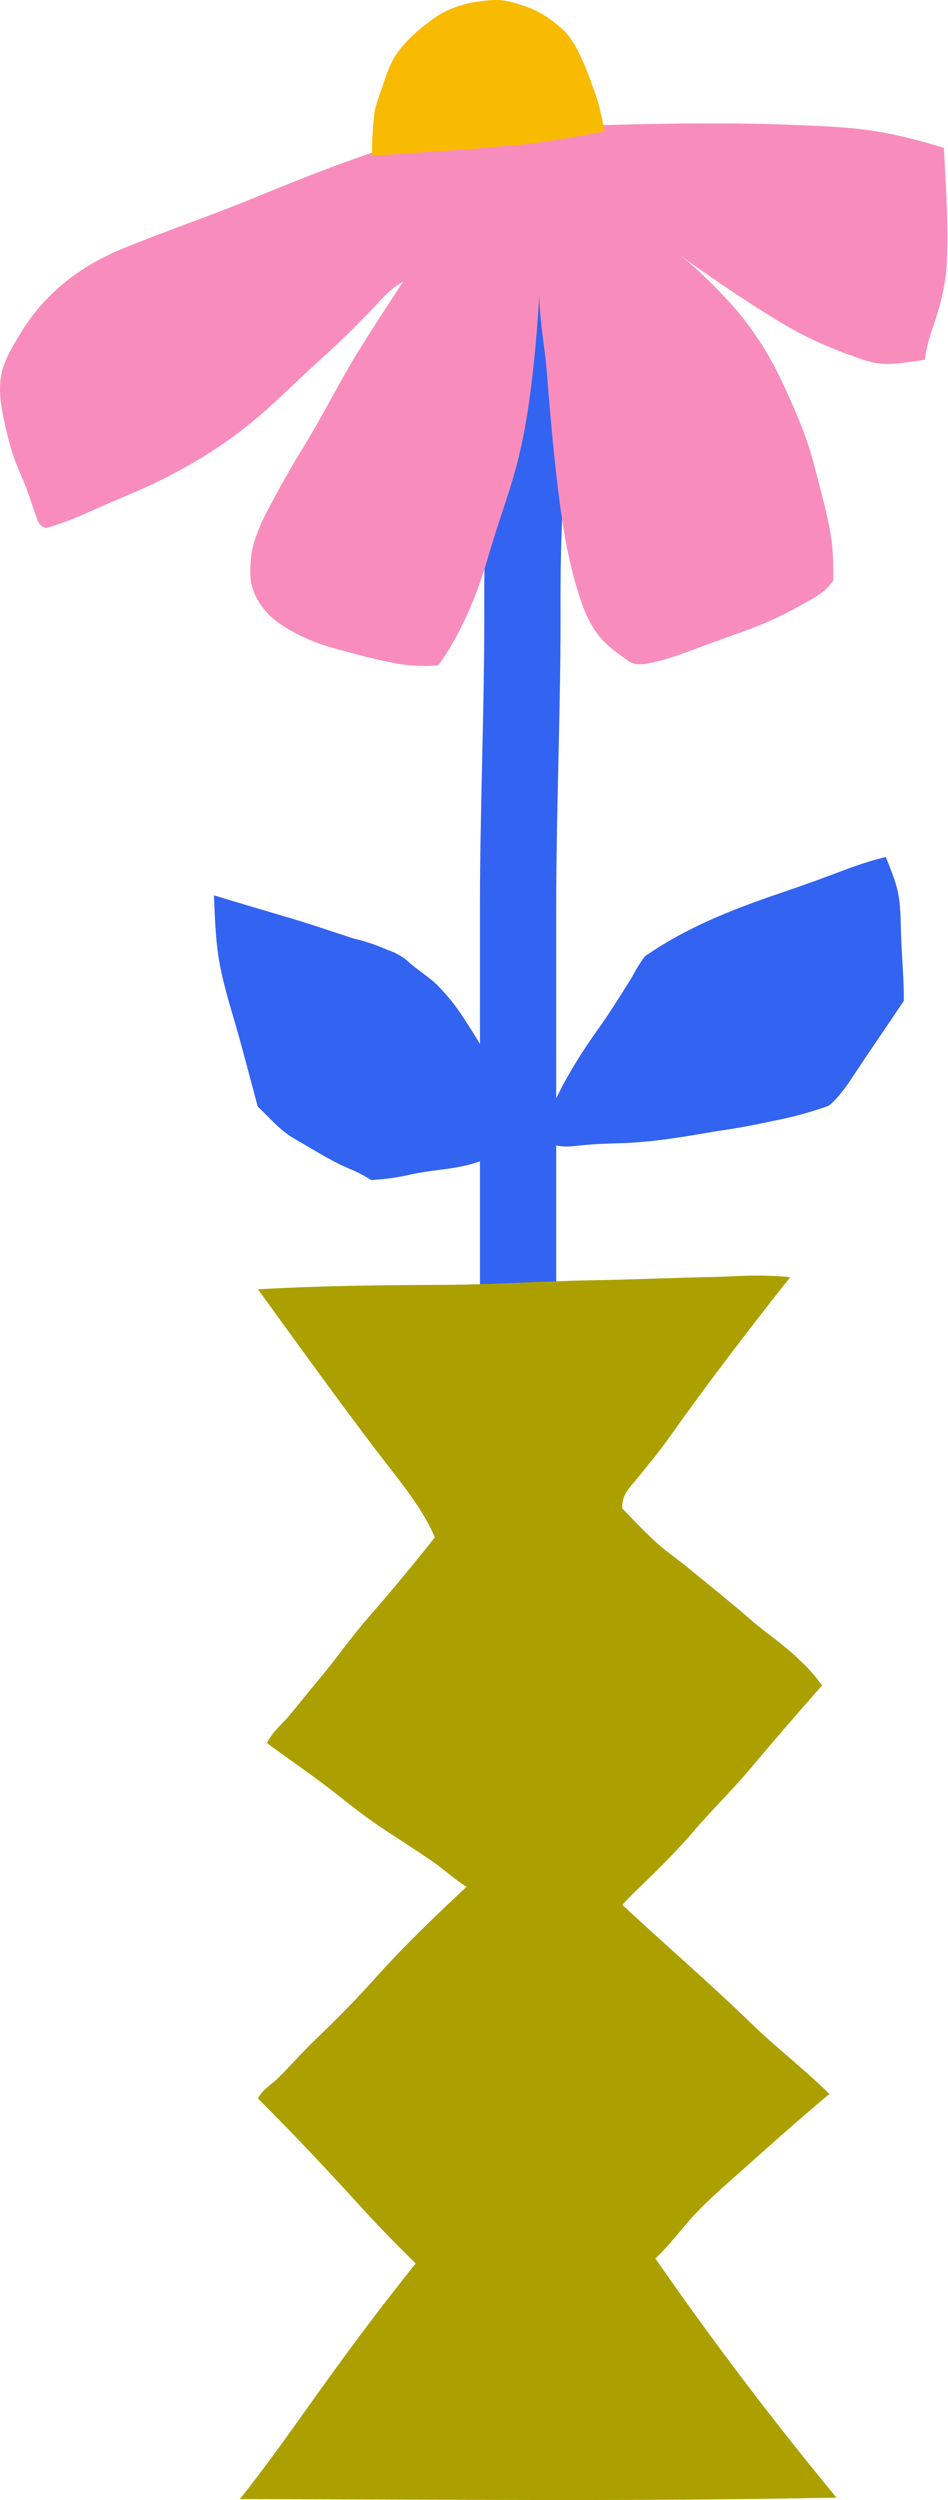 <svg style="fill-rule:evenodd;clip-rule:evenodd;stroke-linejoin:round;stroke-miterlimit:2;" xml:space="preserve" xmlns:xlink="http://www.w3.org/1999/xlink" xmlns="http://www.w3.org/2000/svg" version="1.1" viewBox="0 0 1271 3351" height="100%" width="100%"><g><path style="fill:#3363f1;fill-rule:nonzero;" d="M1208.2,1256.73c-0.85,-21.684 -0.125,-44.063 -5.38,-65.3c-3.645,-14.75 -9.77,-28.634 -15.195,-42.792c-30.592,7.446 -53.975,16.967 -77.238,25.642c-23.017,8.579 -46.021,16.591 -69.271,24.525c-61.737,21.054 -122.766,45.5 -176.487,83.012c-11.575,15.325 -15.55,25.296 -19.021,30.758c-14.383,22.642 -28.279,45.313 -43.921,67.121c-20.954,29.196 -40.196,59.959 -55.967,92.346l0,-255.492c0,-64.6 1.48,-130.566 2.9,-194.35c1.575,-70.141 3.196,-142.679 2.896,-214.354c-0.266,-64.704 2.088,-130.466 7.009,-195.471l7.62,-100.141c4.492,-60.275 2.746,-120.6 1.055,-178.942c-0.43,-14.908 -0.863,-29.787 -1.188,-44.633l-102.229,2.262c0.333,15.079 0.775,30.188 1.217,45.334c1.616,55.729 3.287,113.375 -0.813,168.375l-7.629,100.045c-5.104,67.696 -7.558,136.188 -7.288,203.605c0.305,70.308 -1.312,142.162 -2.866,211.641c-1.442,64.346 -2.929,130.879 -2.929,196.629l-0,182.784c-6.992,-11.996 -14.592,-23.692 -21.971,-35.1c-10.134,-15.671 -21.788,-30.234 -34.917,-43.509c-9.229,-9.325 -20.658,-16.454 -35.517,-28.425c-9.183,-8.958 -19.8,-15.358 -31.845,-19.2c-14.446,-6.445 -29.4,-11.479 -44.863,-15.1c-26.146,-8.35 -52.046,-17.441 -78.329,-25.345c-34.708,-10.442 -69.5,-20.396 -109.233,-32.634c1.42,32.225 2.216,64.263 8.491,96.017c5.325,26.933 13.4,52.937 21.029,79.3c9.509,32.867 17.984,66.042 29.209,107.821c14.766,13.904 29.587,31.533 47.146,41.9c8.879,5.246 17.795,10.412 26.679,15.65c12.875,7.596 25.796,15.046 39.316,21.441c11.325,5.363 23.292,9.23 38.917,19.584c18.242,-1.125 35.321,-3.413 53.188,-7.5c25.429,-5.813 52.129,-6.471 77.35,-12.967c5.175,-1.333 10.275,-2.908 15.35,-4.554l-0,340.175l102.245,-0l0,-361.579c11.438,2.362 20.413,1.312 29.492,0.3c18.608,-2.084 36.725,-2.746 55.413,-3.242c44.858,-1.183 88.841,-9.133 132.962,-16.633c23.946,-3.384 47.713,-7.725 71.296,-13.029c25.921,-4.792 51.317,-11.659 76.183,-20.592c12.013,-9.533 22.709,-24.446 33.529,-40.892c22.025,-33.446 44.867,-66.354 67.146,-99.633c0.25,-27.008 -2.4,-55.796 -3.541,-84.858"></path><path style="fill:#aca000;fill-rule:nonzero;" d="M1121.5,3347.71c-85.412,-103.396 -166.466,-210.4 -242.871,-320.625c19.092,-17.754 34.467,-38.871 50.375,-56.254c20.35,-22.242 43.813,-42.221 66.3,-62.275c38.555,-34.392 77.113,-68.929 116.838,-101.958c-38.129,-36.821 -72.642,-63.159 -103.467,-93.125c-56.466,-54.884 -116.641,-106.571 -174.271,-160.288c12.705,-14.141 23.971,-24.329 34.584,-34.696c21.433,-20.916 41.554,-41.254 61.083,-64.07c25.604,-29.921 53.958,-57.396 79.2,-87.65c30.346,-36.35 61.413,-71.971 92.733,-107.53c-10.683,-16.033 -23.383,-28.137 -34.2,-38.291c-19.266,-18.088 -41.3,-32.496 -61.22,-49.9c-26.855,-23.463 -54.5,-45.246 -81.971,-67.917c-9.342,-7.712 -18.888,-14.933 -28.534,-22.25c-22.479,-17.05 -41.958,-38.946 -61.675,-58.833c-1.541,-18.284 10.521,-28.709 18.525,-38.692c14.98,-18.696 30.434,-36.958 44.275,-56.512c51.767,-73.105 106.613,-144.792 162.23,-214.967c-43.663,-4.421 -73.375,-0.821 -102.88,-0.271c-54.929,1.021 -109.695,3.563 -164.65,4.438c-64.529,1.029 -129,5.708 -193.591,6.075c-80.284,0.458 -160.059,0.733 -252.488,5.975c51.904,71.57 103.629,143.487 157.034,213.95c29.654,39.116 62.133,76.279 80.158,118.52c-28.646,36.367 -57.921,71.696 -88.417,106.484c-24.196,27.604 -44.962,57.958 -68.675,85.971c-13.4,15.829 -26.058,32.229 -39.475,48.041c-8.058,9.496 -21.037,19.85 -28.462,35.213c29.396,22.154 60.208,42.475 89.083,65.271c22.7,17.916 45.721,36.145 70.008,51.904c20.746,13.462 41.363,26.991 61.838,40.866c15.083,10.221 34.675,27.963 46.671,34.55c-42.267,39.592 -83.538,78.967 -122.079,122.08c-26.071,29.166 -53.092,56.375 -81.288,83.483c-17.054,16.392 -32.558,34.154 -49.275,50.804c-8.367,8.338 -20.962,15.225 -27.121,27.446c47.213,47.142 92.746,95.367 137.559,144.762c30.933,34.1 56.875,59.38 73.933,76.438c-113.75,141.808 -167.471,230.604 -235.8,315.796c287.367,0.346 510.829,3.512 799.983,-1.963"></path><path style="fill:#f88dbd;fill-rule:nonzero;" d="M905.274,337.76c24.663,17.008 46.217,39.4 66.909,60.97c32.195,33.567 58.1,73.492 77.554,115.546c10.958,23.688 22.125,48.725 30.929,73.321c7.779,21.738 13.096,44.496 18.967,66.796c5.325,20.217 10.358,40.325 13.837,60.946c3.554,21.083 4.071,41.175 3.617,62.629c-10.459,16.387 -26.521,23.758 -39.971,31.379c-22.029,12.483 -44.546,23.592 -68.283,32.496c-23.209,8.704 -46.634,16.8 -69.875,25.421c-19.388,7.196 -38.542,14.787 -58.717,19.425c-11.796,2.716 -26.154,6.975 -37.008,-0.384c-10.175,-6.895 -20.784,-14.504 -29.788,-22.858c-22.037,-20.433 -31.492,-46.942 -40.008,-75.171c-13.725,-45.525 -20.509,-92.65 -26.154,-139.779c-6.142,-51.275 -10.371,-102.662 -14.517,-154.129c-2.229,-27.625 -9.842,-67.9 -9.713,-100.533c0,-0 -4.062,87.204 -16.82,165.212c-13.205,80.792 -29.75,111.921 -52.542,190.038c-13.988,47.954 -34.296,96.879 -62.771,138.17c-2.358,3.409 -2.821,4.742 -8.267,5.03c-16.283,0.862 -33.22,0.104 -49.254,-2.705c-29.408,-5.154 -59.225,-13.379 -87.991,-21.383c-23.65,-6.579 -46.275,-16.492 -66.917,-29.846c-16.871,-10.916 -30.967,-26.4 -38.283,-45.237c-5.642,-14.513 -5.075,-28.671 -3.846,-43.804c1.221,-15.088 5.958,-28.759 11.633,-42.721c5.954,-14.646 13.85,-28.425 21.342,-42.325c10.796,-20.017 21.962,-39.754 33.925,-59.109c19.471,-31.52 36.983,-64.15 54.996,-96.508c25.02,-44.942 54.141,-87.642 81.958,-130.871c-17.05,9.492 -25.975,20.475 -35.55,30.604c-13.658,14.45 -27.5,28.696 -41.779,42.525c-18.938,18.342 -38.796,35.725 -57.946,53.846c-21.367,20.221 -42.433,40.5 -65.079,59.292c-41.396,34.337 -87.346,62.187 -135.929,85.129c-26.859,12.683 -54.655,23.363 -81.642,35.775c-19.933,9.171 -39.175,16.642 -60.358,22.742c-9.546,-2.396 -11.117,-9.142 -13.288,-15.159c-4.112,-11.425 -7.837,-22.987 -11.975,-34.391c-5.887,-16.229 -13.658,-31.575 -19.083,-48.021c-6.363,-19.313 -11.584,-41.8 -15.117,-61.979c-3.417,-19.5 -4.004,-40.413 2.896,-59.213c5.708,-15.55 14.496,-29.596 23.083,-43.679c31.671,-51.975 78.692,-88.354 134.625,-111.429c57.813,-23.85 117.209,-43.825 175.079,-67.571c68.017,-27.912 136.03,-55.242 208.896,-76.85c31.4,-3.337 62.621,-7.742 93.959,-11.525c21.45,-2.587 43.033,-3.283 64.545,-5.112c17.98,-1.525 36.246,-3.059 49.405,-3.863c102.116,-2.392 204.633,-5.696 306.762,-1.533c34.821,1.421 69.838,2.383 104.375,7.3c29.604,4.221 59.583,11.416 99.358,23.516c2.759,52 6.4,103.817 3.792,155.921c-1.171,23.288 -6.117,45.175 -12.883,67.446c-6.175,20.321 -14.429,39.613 -16.284,60.671c-18.895,2.454 -42.45,7.442 -61.966,4.892c-10.942,-1.434 -21.229,-4.988 -31.592,-8.659c-32.425,-11.504 -64.112,-25.058 -93.725,-42.683c-45.471,-27.063 -89.021,-56.325 -147.521,-98.008"></path><path style="fill:#f9ba02;fill-rule:nonzero;" d="M810.8,176.147c-0,-0 -40.542,7.866 -91.55,15.512c-12.275,1.838 -24.546,2.754 -36.917,3.588c-19.942,1.341 -39.75,4.166 -59.7,5.279c-40.892,2.275 -81.096,5.466 -123.775,8.437c-0.287,-20.575 0.929,-41.05 3.642,-61.412c2.146,-8.221 4.729,-16.304 7.737,-24.25c4.609,-13.475 8.679,-27.188 15.009,-39.984c11.25,-22.754 33.983,-42.204 54.15,-57.112c18.179,-13.45 40.466,-21.475 62.791,-24.321c8.763,-1.121 17.713,-2.162 26.563,-1.817c11.333,0.442 23.612,4.505 34.316,8.005c19.705,6.45 35.088,16.995 50.517,30.629c20.404,18.033 34.042,56.816 47.45,95.396c2.6,7.479 9.767,42.05 9.767,42.05"></path></g></svg>
